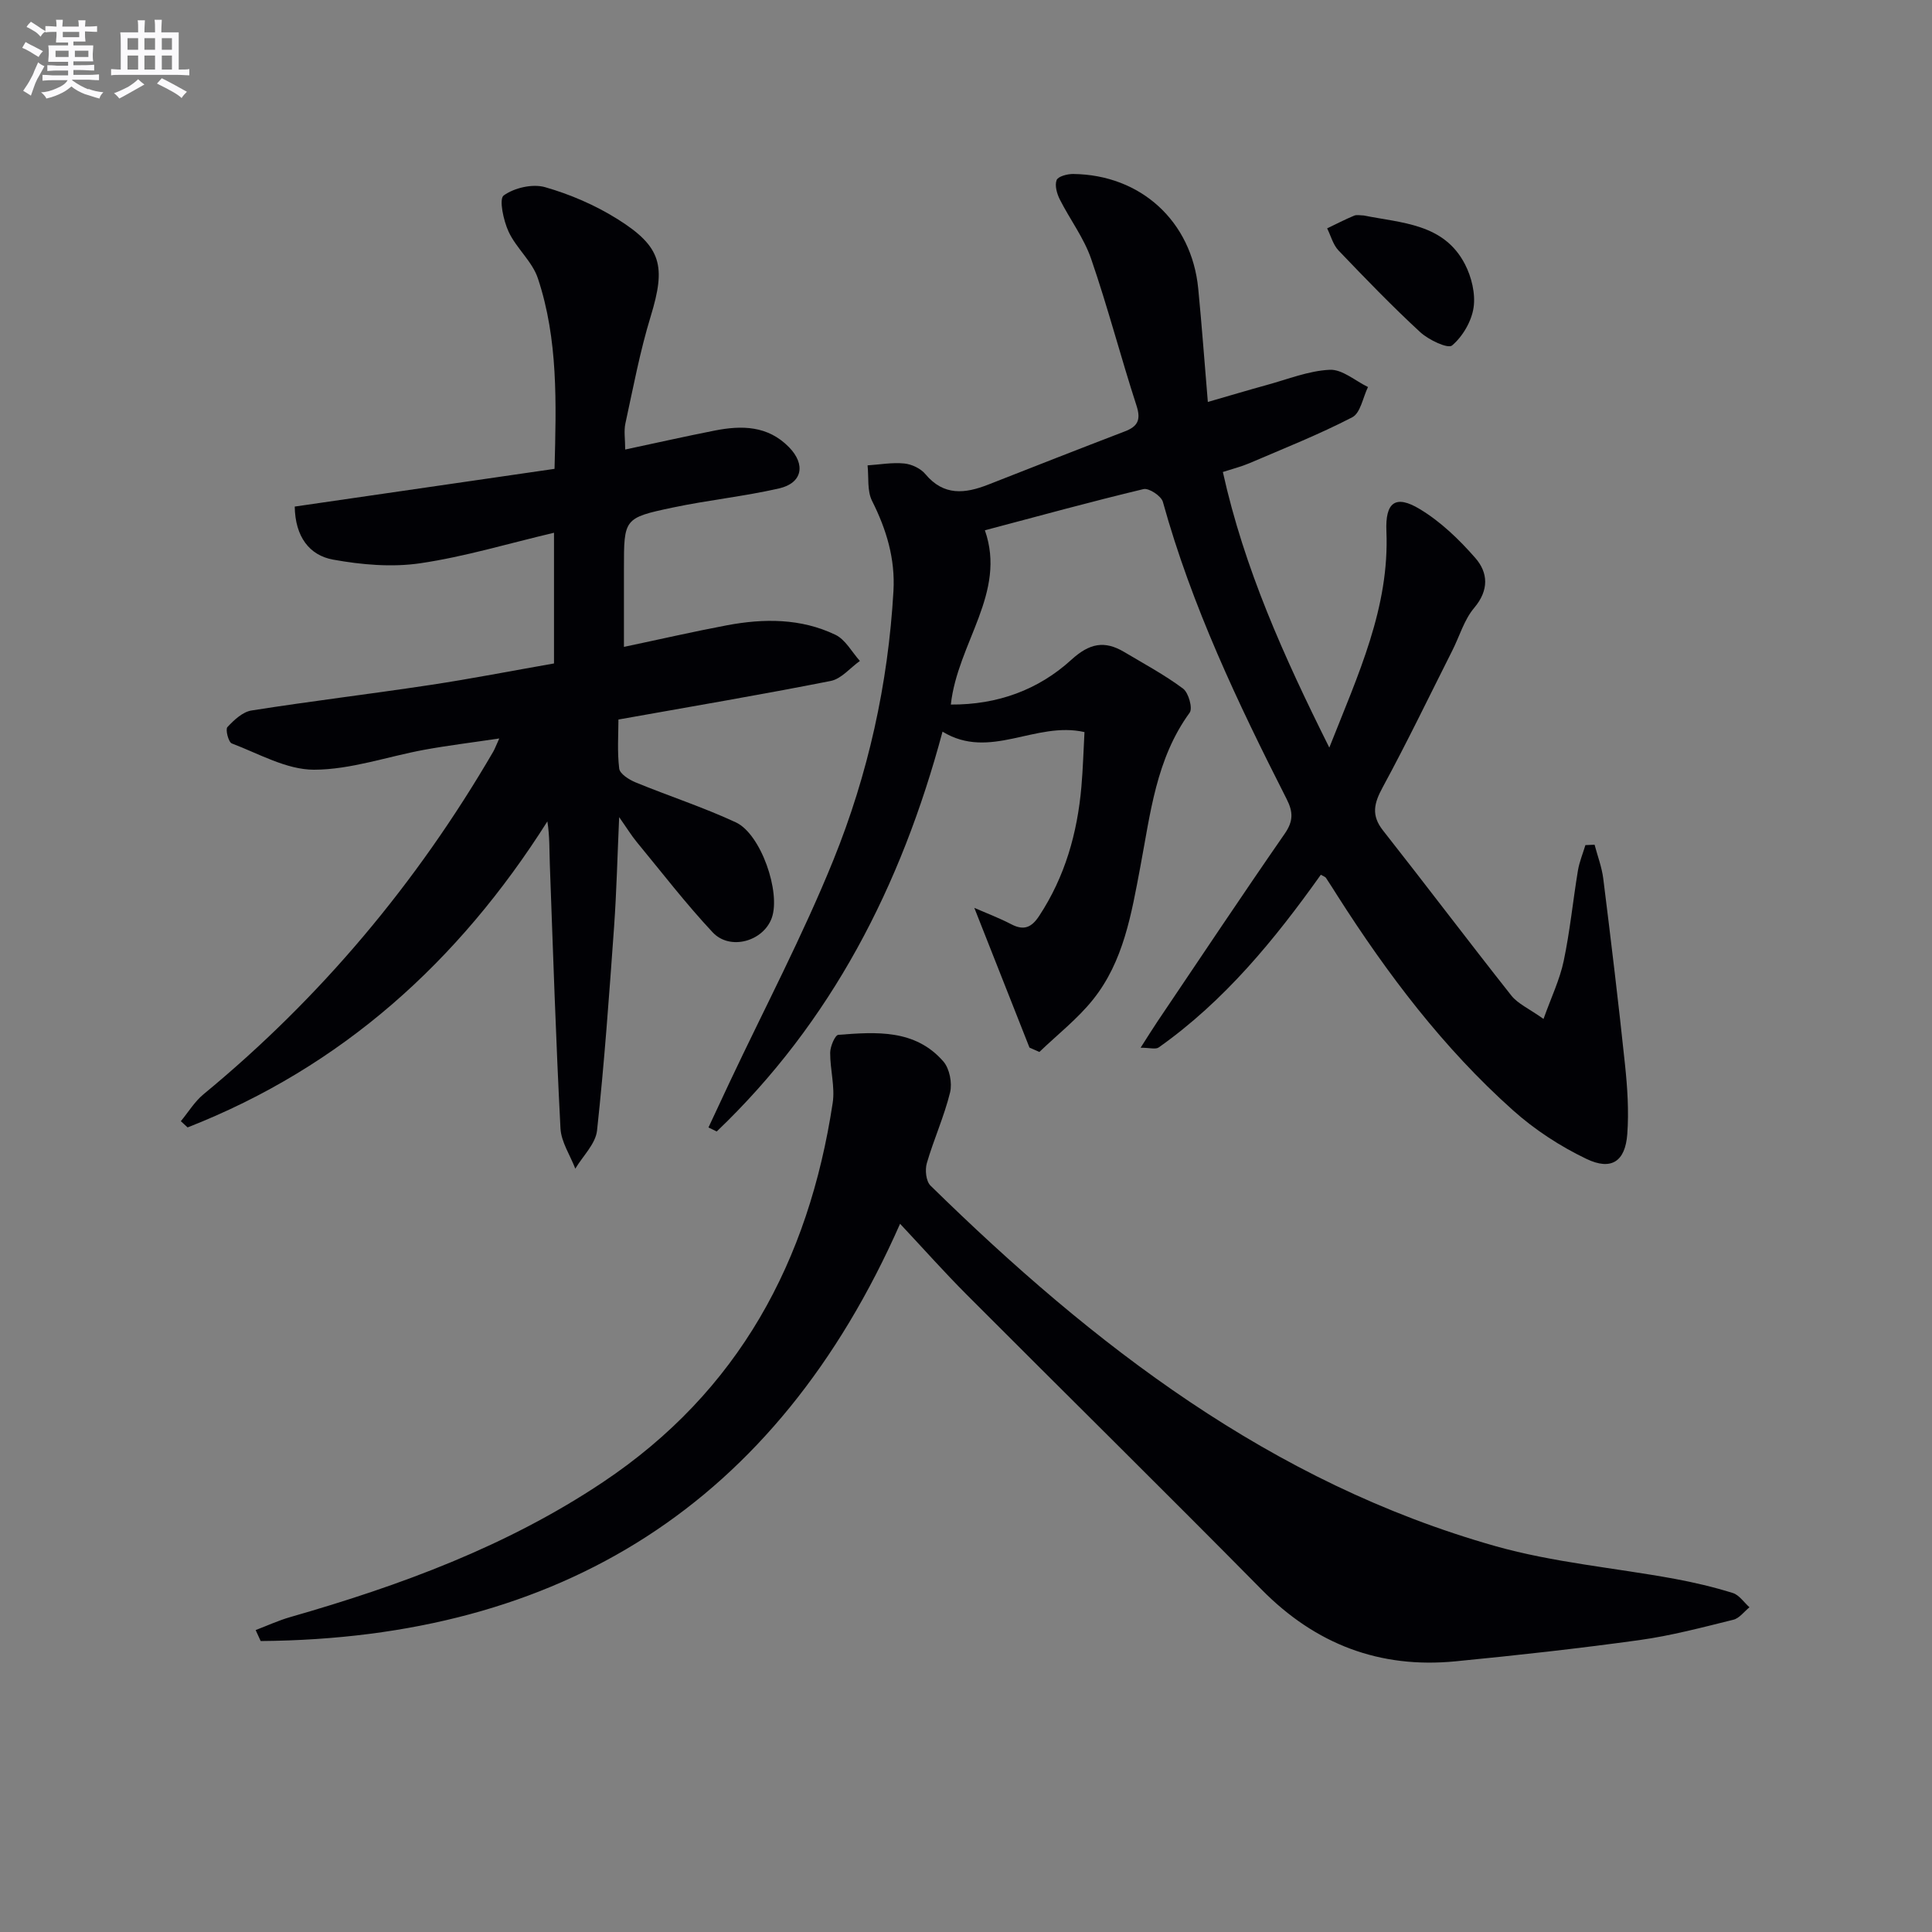 <svg enable-background="new 0 0 400 400" viewBox="0 0 400 400" xmlns="http://www.w3.org/2000/svg"><rect x="0" y="0" width="400" height="400" fill="#808080" stroke="none"/><g fill="#010105"><path d="m213.14 216.89c-3.79-9.6-7.57-19.19-11.42-28.93 2.41 1.06 5.13 2.08 7.68 3.41 2.63 1.37 4.21.61 5.75-1.74 5.35-8.13 7.9-17.15 8.74-26.72.33-3.74.43-7.51.64-11.34-10.18-2.31-19.55 5.92-29.39-.09-8.58 32.04-23.03 60.12-46.75 82.78-.57-.28-1.14-.56-1.71-.83 1.45-3.11 2.9-6.22 4.36-9.32 7.22-15.32 15.15-30.36 21.5-46.04 7.19-17.76 11.34-36.45 12.44-55.7.38-6.71-1.45-12.74-4.43-18.67-1.05-2.08-.66-4.88-.93-7.35 2.54-.17 5.1-.64 7.6-.39 1.54.15 3.4 1.03 4.37 2.2 3.81 4.57 8.23 4.05 13.02 2.17 9.41-3.7 18.82-7.39 28.26-11.01 2.67-1.02 3.39-2.37 2.44-5.31-3.28-10.1-5.95-20.41-9.41-30.44-1.49-4.32-4.39-8.14-6.48-12.28-.6-1.19-1.08-2.89-.66-4 .29-.77 2.22-1.28 3.41-1.27 14.02.15 24.55 9.79 25.91 23.72.74 7.58 1.29 15.17 1.99 23.48 4.45-1.28 8.33-2.45 12.23-3.52 4.32-1.18 8.64-2.94 13.02-3.14 2.58-.12 5.27 2.29 7.91 3.57-1.06 2.15-1.55 5.39-3.27 6.27-6.9 3.57-14.17 6.45-21.33 9.52-1.65.7-3.41 1.14-5.45 1.8 4.42 19.95 12.58 38.12 22.04 57.06 6.01-15.21 12.48-29.01 11.82-44.8-.25-5.99 1.87-7.62 6.91-4.58 4.31 2.59 8.14 6.28 11.48 10.1 2.67 3.04 2.9 6.67-.22 10.36-2.08 2.46-3.03 5.88-4.53 8.84-4.77 9.46-9.37 19.01-14.42 28.32-1.78 3.28-2.41 5.76.07 8.91 8.93 11.34 17.62 22.86 26.57 34.18 1.37 1.73 3.67 2.71 6.67 4.85 1.6-4.48 3.37-8.15 4.18-12.02 1.3-6.16 1.91-12.47 2.94-18.69.3-1.8 1.02-3.52 1.55-5.28.63-.03 1.27-.05 1.9-.08.62 2.34 1.5 4.64 1.8 7.02 1.6 12.82 3.15 25.66 4.5 38.51.5 4.77.82 9.63.47 14.4-.42 5.64-3.29 7.6-8.47 5.11-5.45-2.61-10.72-6.05-15.22-10.08-14.38-12.85-25.93-28.12-36.27-44.32-.8-1.26-1.59-2.53-2.42-3.77-.16-.24-.54-.34-1.07-.65-9.55 13.42-19.94 26.13-33.56 35.75-.63.45-1.85.06-3.75.06 1.45-2.26 2.46-3.9 3.53-5.49 8.74-12.96 17.4-25.97 26.3-38.81 1.79-2.58 1.78-4.48.41-7.18-10.09-19.86-19.65-39.95-25.63-61.54-.34-1.21-2.89-2.9-4-2.64-10.79 2.58-21.49 5.52-32.85 8.53 4.55 12.95-5.64 23.28-7.05 36.08 9.65.06 18.11-3.03 24.96-9.28 3.77-3.44 6.88-4.01 10.94-1.6 4.11 2.45 8.36 4.73 12.18 7.58 1.14.85 2.03 4.06 1.37 4.98-6.98 9.58-8.13 20.91-10.23 31.98-1.83 9.66-3.44 19.5-9.79 27.43-3.21 4.01-7.37 7.25-11.1 10.84-.68-.31-1.36-.61-2.05-.91z"/><path d="m129.44 93.07c6.58-1.4 12.55-2.75 18.55-3.93 5.59-1.1 10.99-1.03 15.36 3.44 3.5 3.58 2.79 7.43-2.05 8.54-7.25 1.66-14.71 2.42-22 3.96-10.15 2.14-10.12 2.3-10.12 12.65v16.2c7.46-1.57 14.36-3.16 21.32-4.47 7.65-1.44 15.33-1.46 22.47 1.97 2.08 1 3.4 3.57 5.06 5.41-2 1.42-3.83 3.7-6.02 4.14-14.31 2.83-28.71 5.27-43.97 7.99 0 3.02-.27 6.64.16 10.16.14 1.1 2.06 2.31 3.41 2.86 6.89 2.83 14 5.14 20.74 8.27 5.2 2.42 9.33 14.48 7.44 19.78-1.73 4.85-8.65 6.84-12.25 2.98-5.55-5.93-10.52-12.4-15.7-18.68-1.12-1.36-2.04-2.87-3.65-5.16-.37 8.24-.54 15.48-1.05 22.69-1.01 14.08-2.01 28.17-3.53 42.2-.3 2.76-2.94 5.26-4.5 7.89-1.06-2.78-2.92-5.52-3.07-8.34-.95-18.27-1.54-36.56-2.21-54.84-.1-2.79-.01-5.58-.5-8.72-18.37 29.03-42.56 50.85-74.49 63.36-.47-.43-.94-.86-1.4-1.29 1.55-1.87 2.85-4.05 4.69-5.57 24.29-20.02 44.16-43.75 59.98-70.92.32-.55.54-1.17 1.26-2.75-5.61.84-10.56 1.44-15.45 2.33-7.66 1.4-15.28 4.13-22.92 4.14-5.69 0-11.41-3.32-17.01-5.44-.69-.26-1.36-2.89-.91-3.38 1.36-1.46 3.15-3.15 4.99-3.44 12.3-1.94 24.66-3.42 36.97-5.28 8.5-1.28 16.95-2.94 25.66-4.46 0-8.88 0-17.46 0-27.06-9.43 2.22-18.47 4.96-27.71 6.32-5.87.86-12.15.31-18.04-.76-4.89-.89-7.83-4.73-7.93-10.98 17.79-2.58 35.6-5.17 53.79-7.81.36-13.66.76-26.8-3.45-39.45-1.16-3.49-4.46-6.22-6.05-9.63-1.08-2.31-2.03-6.79-1.03-7.52 2.2-1.59 5.98-2.46 8.57-1.72 5.21 1.49 10.38 3.72 14.98 6.6 9.22 5.77 10.05 9.78 6.89 20.14-2.22 7.25-3.62 14.76-5.24 22.19-.34 1.56-.04 3.25-.04 5.39z"/><path d="m52.93 337.49c2.38-.91 4.72-1.99 7.16-2.69 22.78-6.53 44.84-14.64 64.73-27.93 28.13-18.79 42.62-45.79 47.58-78.52.51-3.36-.55-6.94-.52-10.41.01-1.29 1.01-3.64 1.69-3.69 7.83-.6 15.9-1.2 21.74 5.51 1.29 1.48 1.87 4.47 1.39 6.43-1.22 4.97-3.38 9.7-4.81 14.63-.41 1.4-.17 3.74.76 4.65 33.74 33.07 70.57 61.51 116.93 74.63 12.05 3.41 24.75 4.5 37.13 6.78 4.06.75 8.1 1.7 12.04 2.93 1.33.41 2.31 1.94 3.46 2.96-1.11.89-2.09 2.28-3.34 2.58-6.43 1.59-12.87 3.3-19.42 4.21-12.66 1.75-25.38 3.16-38.11 4.4-15.69 1.53-28.96-3.53-40.11-14.83-20.24-20.5-40.76-40.71-61.1-61.1-4.57-4.58-8.87-9.42-13.78-14.66-25.66 58.16-70.39 85.89-132.38 86.39-.34-.76-.69-1.52-1.04-2.27z"/><path d="m282.34 44.61c7.86 1.59 16.6 1.65 20.96 10.09 1.37 2.64 2.21 6.11 1.79 8.97s-2.26 6-4.46 7.86c-.86.73-4.87-1.17-6.6-2.77-5.85-5.4-11.39-11.14-16.9-16.9-1.14-1.19-1.59-3.04-2.36-4.58 1.86-.89 3.69-1.84 5.59-2.63.56-.24 1.31-.04 1.98-.04z"/></g><path d="m6.8 9.5c.6.3 1.3.7 2.1 1.1-.4.4-.7.8-.9 1.2-.7-.4-1.3-.8-1.8-1.1s-1.1-.6-1.6-.8c.2-.4.5-.8.7-1.2.4.2.8.5 1.5.8zm.9 6.9c-.3.6-.5 1.1-.7 1.7s-.4 1.1-.6 1.7c-.6-.4-1.1-.7-1.6-1 .7-1 1.2-1.8 1.5-2.4.3-.5.6-1.1.8-1.7.3-.6.5-1.2.8-1.8.3.3.8.6 1.3.8-.7 1.3-1.2 2.2-1.5 2.7zm.1-11c.4.3 1 .7 1.7 1.1-.5.2-.8.6-1.1 1.1-.5-.6-1-1-1.4-1.2s-.9-.6-1.5-.8c.2-.4.5-.7.9-1.1.5.3.9.6 1.4.9zm10.5 13c1 .4 2 .6 3.1.7-.4.4-.7.8-.8 1.3-.9-.2-1.9-.6-3-.9-1-.4-2-.9-2.8-1.6-.5.4-1.1.9-1.9 1.3s-1.9.9-3.3 1.2c-.1-.3-.5-.8-1.1-1.3 1 0 2.1-.3 3.2-.8 1.2-.5 1.9-1 2.3-1.7h-3.2c-.4 0-1 0-2 .1v-1.2c1 0 1.7.1 2 .1h3.3v-1h-2.3c-.2 0-.9 0-2 .1v-1.2c1.2 0 1.9.1 2 .1h2.3v-.8h-4.1c0-.7.1-1.2.1-1.6 0-.5 0-1.1-.1-1.8h4.1v-.6h-2.5c0-.6.1-1.1.1-1.6v-.6h-.5c-.4 0-1 0-1.8.1v-1.3c1.2 0 1.9.1 2.1.1h.2c0-.3 0-.8-.1-1.4h1.4c0 .6-.1 1-.1 1.4h3.4c0-.4 0-.8-.1-1.3h1.5c0 .4-.1.9-.1 1.3.7 0 1.5 0 2.5-.1v1.2c-1 0-1.8-.1-2.5-.1v.6c0 .3 0 .8.1 1.5h-2.5v.8h4.1c0 .7-.1 1.3-.1 1.8s0 1 .1 1.5h-4.1v.8h1.4c.8 0 1.8 0 2.9-.1v1.2c-1 0-1.9-.1-2.8-.1h-1.5v1h3.2c.3 0 1 0 2.1-.1v1.2c-1.1 0-1.8-.1-2.1-.1h-3.4l-.1.1c1.4 1 2.4 1.5 3.4 1.9zm-4.1-6.6v-1.3h-2.7v1.3zm2.2-4.1v-1.1h-3.4v1.1zm1.9 4.1v-1.3h-2.8v1.3z" fill="#fbfafc"/><path d="m37 6.7v2.3 5.4c1 0 1.8 0 2.2-.1v1.3c-.6 0-1.5-.1-2.5-.1h-11.9c-.7 0-1.3 0-1.8.1v-1.3c.5 0 1.1.1 2 .1v-5.2c0-1 0-1.8-.1-2.5h3.7c0-1.3 0-2.1-.1-2.5h1.5c0 .4-.1 1.3-.1 2.5h2.2c0-1.2 0-2.1-.1-2.6h1.5c0 .4-.1 1.3-.1 2.6zm-12.3 13.7c-.3-.4-.7-.8-1.1-1.1 1.1-.4 2.1-.9 2.9-1.3.8-.5 1.5-1 2.1-1.6.4.4.9.8 1.3 1.1-2.5 1.4-4.2 2.4-5.2 2.9zm3.9-10.1v-2.4h-2.2v2.4zm0 4.1v-2.9h-2.2v2.9zm3.5-4.1v-2.4h-2.2v2.4zm0 4.1v-2.9h-2.2v2.9zm.4 2.9 1-1.1c.6.3 1.4.7 2.5 1.3s2 1.1 2.7 1.5c-.4.4-.8.8-1.1 1.3-.8-.8-2.5-1.7-5.1-3zm3.1-7v-2.4h-2.1v2.4zm0 4.1v-2.9h-2.1v2.9z" fill="#fbfafc"/></svg>